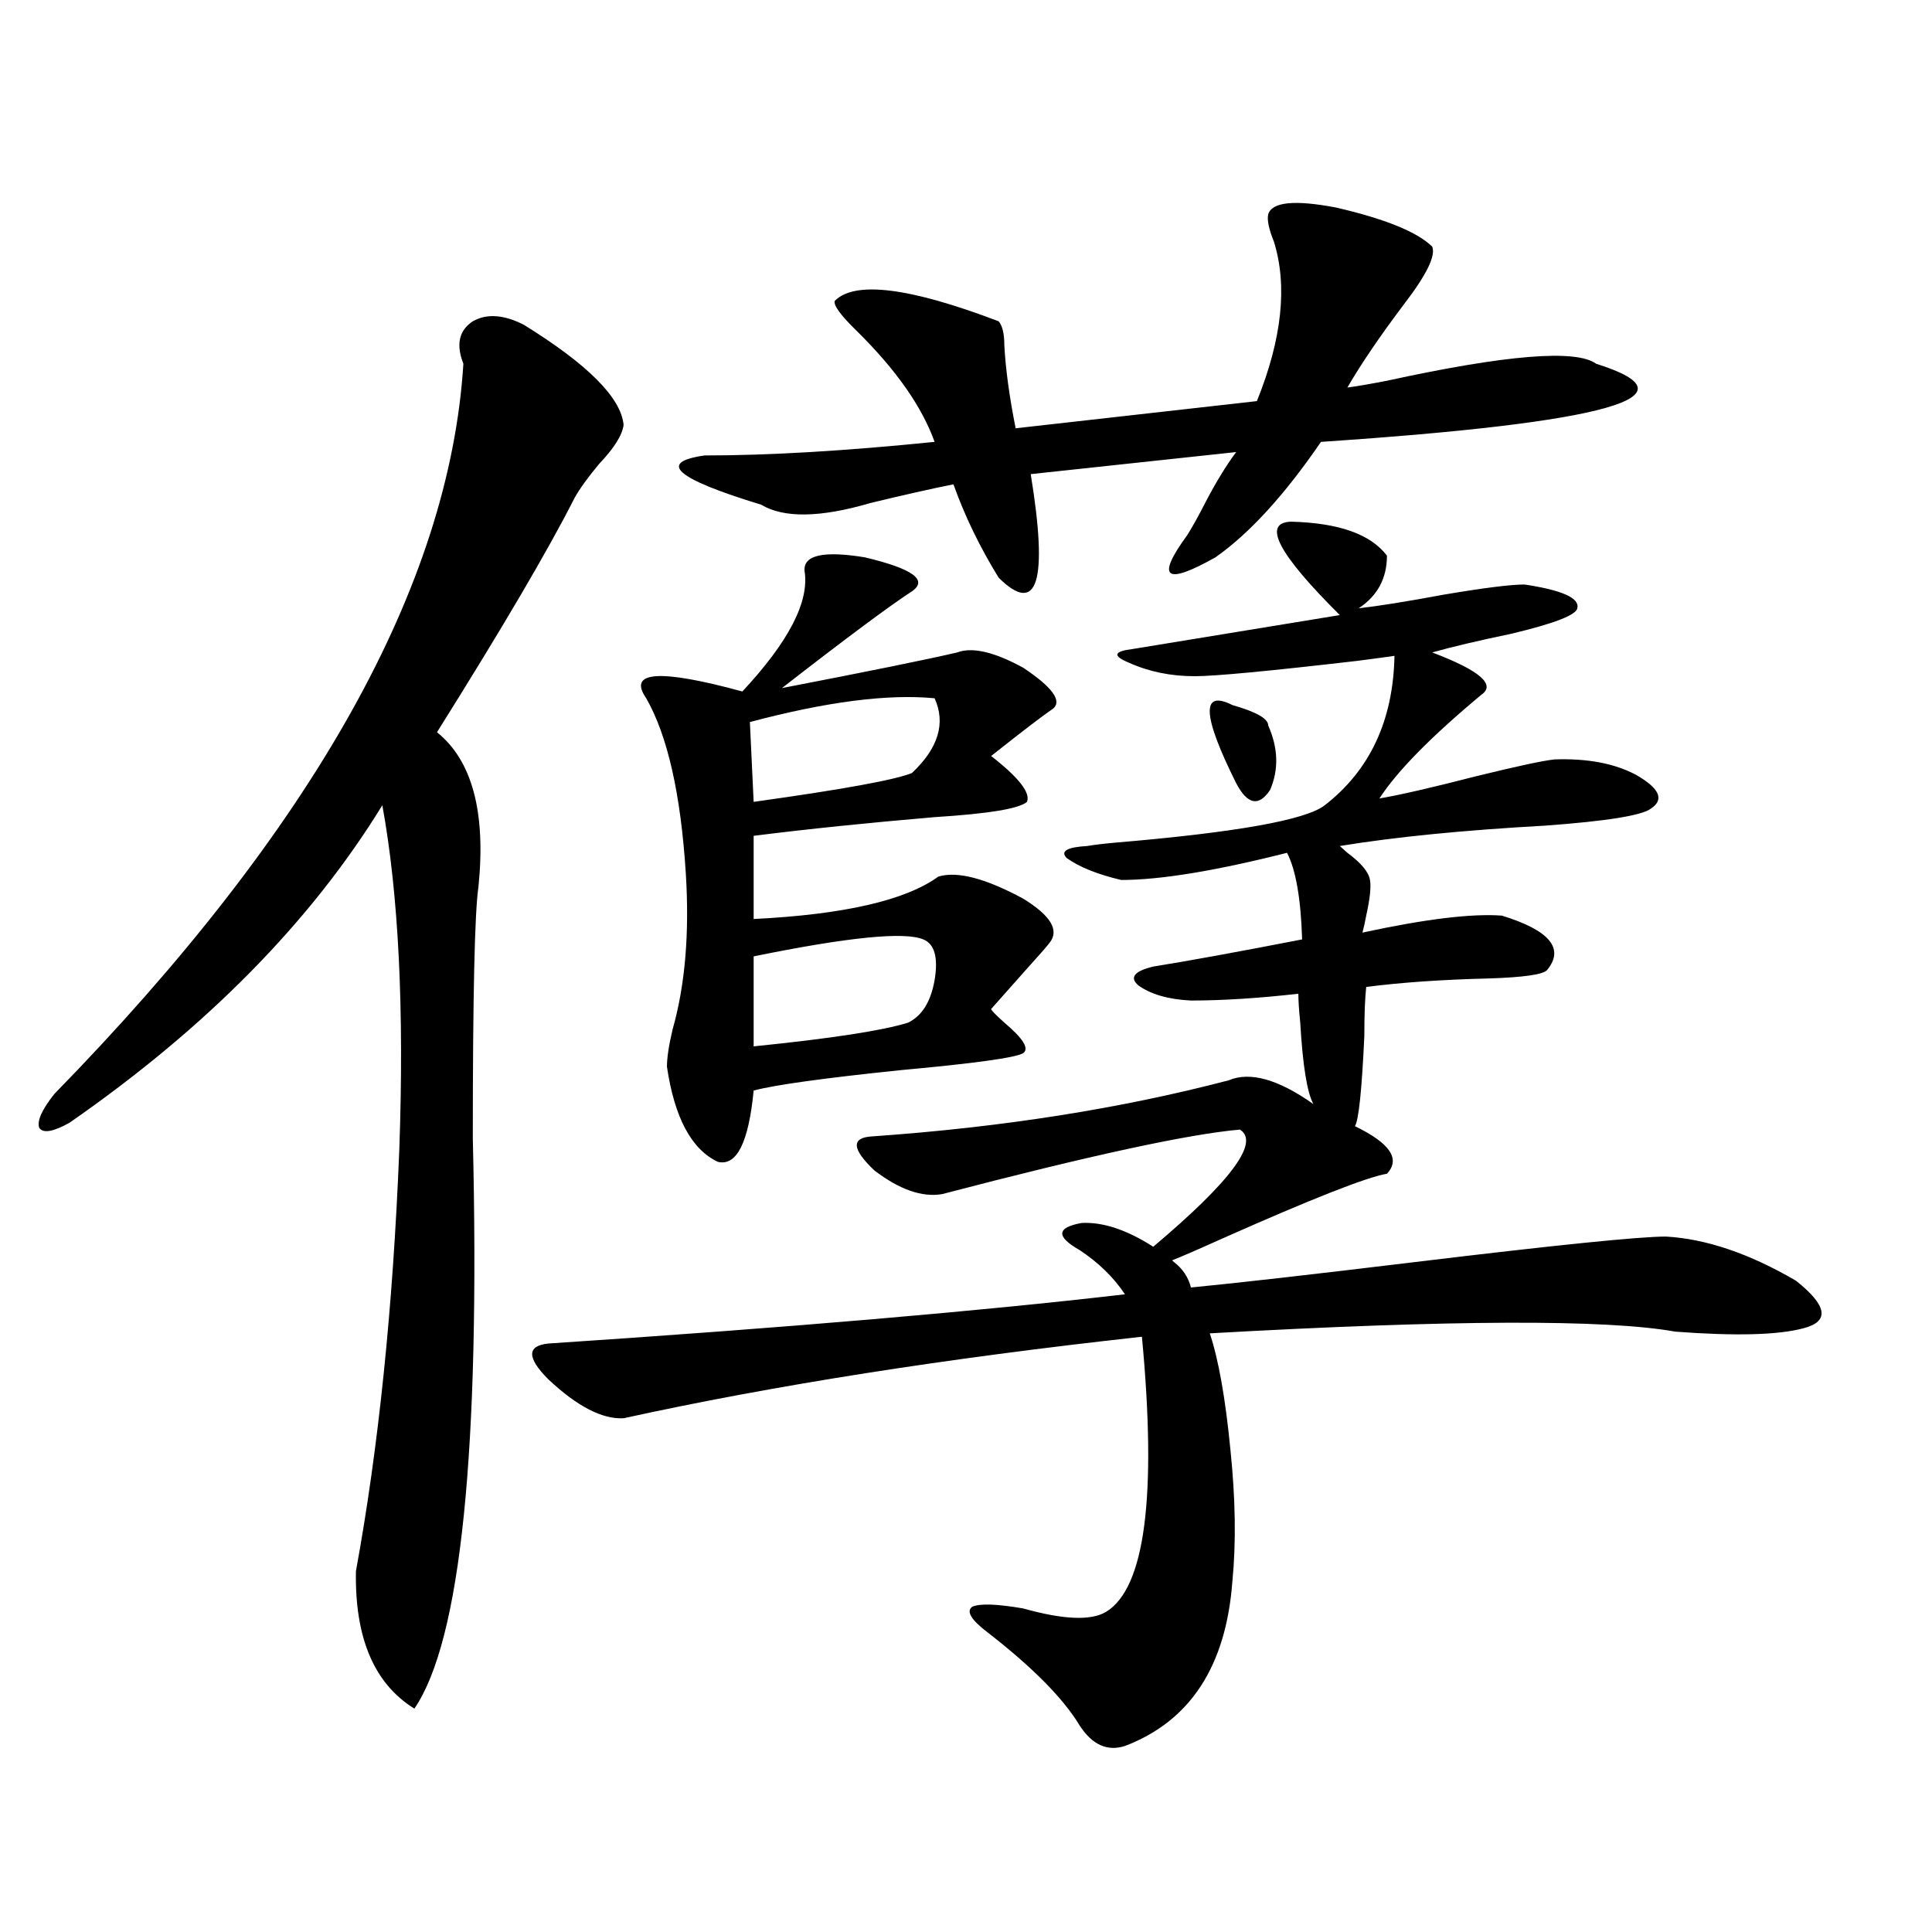 <?xml version="1.0" encoding="utf-8"?>
<!-- Generator: Adobe Illustrator 16.0.0, SVG Export Plug-In . SVG Version: 6.00 Build 0)  -->
<!DOCTYPE svg PUBLIC "-//W3C//DTD SVG 1.1//EN" "http://www.w3.org/Graphics/SVG/1.1/DTD/svg11.dtd">
<svg version="1.1" id="图层_1" xmlns="http://www.w3.org/2000/svg" xmlns:xlink="http://www.w3.org/1999/xlink" x="0px" y="0px"
	 width="1000px" height="1000px" viewBox="0 0 1000 1000" enable-background="new 0 0 1000 1000" xml:space="preserve">
<path d="M271.066,168.066c33.17,20.518,50.396,37.793,51.706,51.855c-0.655,5.273-4.878,12.017-12.683,20.215
	c-5.854,7.031-10.091,12.896-12.683,17.578c-13.658,26.958-37.407,67.388-71.218,121.289c18.201,14.653,25.365,41.309,21.463,79.98
	c-1.951,12.896-2.927,56.25-2.927,130.078c3.902,161.719-6.188,260.156-30.243,295.313c-20.822-12.895-30.898-36.625-30.243-71.191
	c11.707-63.857,19.177-136.519,22.438-217.969c2.592-72.646-0.335-132.124-8.78-178.418
	c-37.072,60.356-91.064,115.137-161.947,164.355c-8.46,4.697-13.658,5.576-15.609,2.637c-1.311-3.516,1.296-9.365,7.805-17.578
	c133.976-137.109,204.538-263.081,211.702-377.93c-3.902-9.956-2.286-17.275,4.878-21.973
	C251.875,162.217,260.655,162.793,271.066,168.066z M668.13,270.02c24.71,0.591,41.295,6.455,49.755,17.578
	c0,11.729-4.878,20.806-14.634,27.246c10.396-1.167,25.03-3.516,43.901-7.031c20.808-3.516,34.786-5.273,41.95-5.273
	c19.512,2.939,28.612,7.031,27.316,12.305c-0.655,3.516-12.042,7.91-34.146,13.184c-16.92,3.516-30.578,6.743-40.975,9.668
	c24.71,9.38,33.17,16.699,25.365,21.973c-26.021,21.685-43.581,39.551-52.682,53.613c10.396-1.758,26.981-5.562,49.755-11.426
	c21.463-5.273,35.121-8.198,40.975-8.789c16.905-0.576,30.884,2.061,41.95,7.91c12.348,7.031,14.954,12.896,7.805,17.578
	c-4.558,3.516-22.773,6.455-54.633,8.789c-42.285,2.349-77.727,5.864-106.339,10.547c0.641,0.591,1.951,1.758,3.902,3.516
	c7.149,5.273,11.052,9.971,11.707,14.063c0.641,3.516,0,9.668-1.951,18.457c-0.655,3.516-1.311,6.455-1.951,8.789
	c32.515-7.031,56.584-9.956,72.193-8.789c24.71,7.622,32.515,17.002,23.414,28.125c-1.951,2.349-12.042,3.818-30.243,4.395
	c-24.069,0.591-45.212,2.061-63.413,4.395c-0.655,5.864-0.976,14.365-0.976,25.488c-1.311,28.125-2.927,43.657-4.878,46.582
	c18.201,8.789,23.734,17.002,16.585,24.609c-10.411,1.758-38.703,12.896-84.876,33.398c-13.018,5.864-21.798,9.668-26.341,11.426
	l0.976,0.879c4.543,3.516,7.47,7.91,8.78,13.184c24.055-2.334,62.758-6.729,116.095-13.184
	c72.834-8.789,116.095-13.184,129.753-13.184c20.808,1.182,43.246,8.789,67.315,22.852c16.25,12.896,17.561,21.094,3.902,24.609
	c-13.018,3.516-35.121,4.106-66.34,1.758c-35.776-6.44-116.095-6.152-240.97,0.879c4.543,13.486,8.125,33.701,10.731,60.645
	c2.592,25.2,2.927,47.764,0.976,67.676c-3.262,43.945-21.798,72.359-55.608,85.254c-9.115,2.926-16.92-0.59-23.414-10.547
	c-8.46-14.063-24.39-30.185-47.804-48.34c-8.46-6.454-11.066-10.849-7.805-13.184c3.902-1.758,12.683-1.469,26.341,0.879
	c20.808,5.851,35.121,6.441,42.926,1.758c20.152-12.305,26.341-59.766,18.536-142.383c-101.461,11.138-190.895,25.2-268.286,42.188
	c-11.066,0.591-24.069-6.152-39.023-20.215c-11.066-11.123-11.066-17.275,0-18.457c123.564-8.198,223.074-16.699,298.529-25.488
	c-5.854-8.789-13.658-16.396-23.414-22.852c-12.362-7.031-12.042-11.714,0.976-14.063c11.052-0.576,23.414,3.516,37.072,12.305
	c40.319-33.975,55.273-54.189,44.877-60.645c-26.676,2.349-78.047,13.486-154.143,33.398c-10.411,1.758-22.118-2.334-35.121-12.305
	c-11.707-11.123-12.042-16.987-0.976-17.578c66.98-4.683,128.442-14.351,184.386-29.004c11.052-4.683,25.686-0.576,43.901,12.305
	c-3.262-5.85-5.533-19.912-6.829-42.188c-0.655-6.44-0.976-11.426-0.976-14.941c-20.822,2.349-39.358,3.516-55.608,3.516
	c-11.707-0.576-20.822-3.213-27.316-7.91c-4.558-4.092-1.951-7.319,7.805-9.668c18.201-2.925,43.901-7.607,77.071-14.063
	c-0.655-21.094-3.262-36.035-7.805-44.824c-37.072,9.38-65.699,14.063-85.852,14.063c-12.362-2.925-21.798-6.729-28.292-11.426
	c-3.262-3.516,0.32-5.562,10.731-6.152c3.247-0.576,8.125-1.167,14.634-1.758c62.438-5.273,98.534-11.714,108.29-19.336
	c23.414-18.154,35.441-43.945,36.097-77.344c-3.902,0.591-10.411,1.47-19.512,2.637c-45.532,5.273-73.504,7.91-83.9,7.91
	c-12.362,0-23.749-2.334-34.146-7.031c-8.46-3.516-7.805-5.85,1.951-7.031c21.463-3.516,57.225-9.365,107.314-17.578
	C661.621,286.719,653.161,270.61,668.13,270.02z M416.429,295.508c-0.655-8.198,9.756-10.547,31.219-7.031
	c24.71,5.864,32.835,11.729,24.39,17.578c-11.707,7.622-34.146,24.321-67.315,50.098c45.518-8.789,75.761-14.941,90.729-18.457
	c7.805-2.925,19.177-0.288,34.146,7.91c14.954,9.971,20.152,17.002,15.609,21.094c-5.213,3.516-15.944,11.729-32.194,24.609
	c14.299,11.138,20.487,19.048,18.536,23.73c-3.902,3.516-19.847,6.152-47.804,7.91c-34.48,2.939-65.699,6.152-93.656,9.668v43.066
	c46.828-2.334,78.688-9.668,95.607-21.973c9.756-2.925,24.39,0.879,43.901,11.426c14.299,8.789,18.856,16.411,13.658,22.852
	c-1.311,1.758-4.878,5.864-10.731,12.305c-10.411,11.729-16.92,19.048-19.512,21.973c0,0.591,2.271,2.939,6.829,7.031
	c9.756,8.213,13.003,13.486,9.756,15.82c-3.902,2.349-25.045,5.273-63.413,8.789c-39.679,4.106-65.044,7.622-76.096,10.547
	c-2.606,26.958-8.78,39.263-18.536,36.914c-13.658-6.44-22.438-22.852-26.341-49.219c0-4.683,0.976-11.123,2.927-19.336
	c6.494-22.852,8.78-49.795,6.829-80.859c-2.606-41.006-9.436-71.191-20.487-90.527c-9.756-14.063,6.829-15.229,49.755-3.516
	C408.289,332.134,419.021,311.328,416.429,295.508z M656.423,110.938c1.951-6.44,13.658-7.607,35.121-3.516
	c25.365,5.864,41.95,12.607,49.755,20.215c1.951,4.697-2.927,14.653-14.634,29.883c-12.362,16.411-22.118,30.762-29.268,43.066
	c4.543-0.576,11.372-1.758,20.487-3.516c61.782-13.472,97.879-16.396,108.29-8.789c53.978,17.002,6.494,30.474-142.436,40.43
	c-18.871,27.549-37.072,47.461-54.633,59.766c-26.021,14.653-30.898,10.85-14.634-11.426c2.592-4.092,5.854-9.956,9.756-17.578
	c5.198-9.956,10.396-18.457,15.609-25.488L533.499,245.41c9.101,55.674,3.567,73.54-16.585,53.613
	c-9.756-15.82-17.561-31.929-23.414-48.34c-11.707,2.349-26.021,5.576-42.926,9.668c-26.021,7.622-44.877,7.91-56.584,0.879
	c-44.236-13.472-53.992-21.973-29.268-25.488c33.17,0,72.834-2.334,119.021-7.031c-6.509-18.154-19.847-37.202-39.999-57.129
	c-8.46-8.198-12.362-13.472-11.707-15.82c10.396-10.547,38.688-7.031,84.876,10.547c1.951,2.349,2.927,6.455,2.927,12.305
	c0.641,12.305,2.592,26.67,5.854,43.066l124.875-14.063c13.003-32.217,15.93-59.766,8.78-82.617
	C656.743,118.56,655.768,113.877,656.423,110.938z M483.744,361.426c-24.069-2.334-55.943,1.758-95.607,12.305l1.951,41.309
	c46.173-6.44,73.489-11.426,81.949-14.941C485.695,387.217,489.598,374.321,483.744,361.426z M477.891,486.23
	c-9.756-4.092-39.023-1.167-87.803,8.789v46.582c40.319-4.092,66.98-8.198,79.998-12.305c7.149-3.516,11.707-10.835,13.658-21.973
	C485.695,495.61,483.744,488.579,477.891,486.23z M637.887,364.941c12.348,3.516,18.536,7.031,18.536,10.547
	c5.198,11.729,5.519,22.852,0.976,33.398c-5.854,8.789-11.707,7.622-17.561-3.516C622.277,370.215,621.622,356.743,637.887,364.941z
	"/>
</svg>
